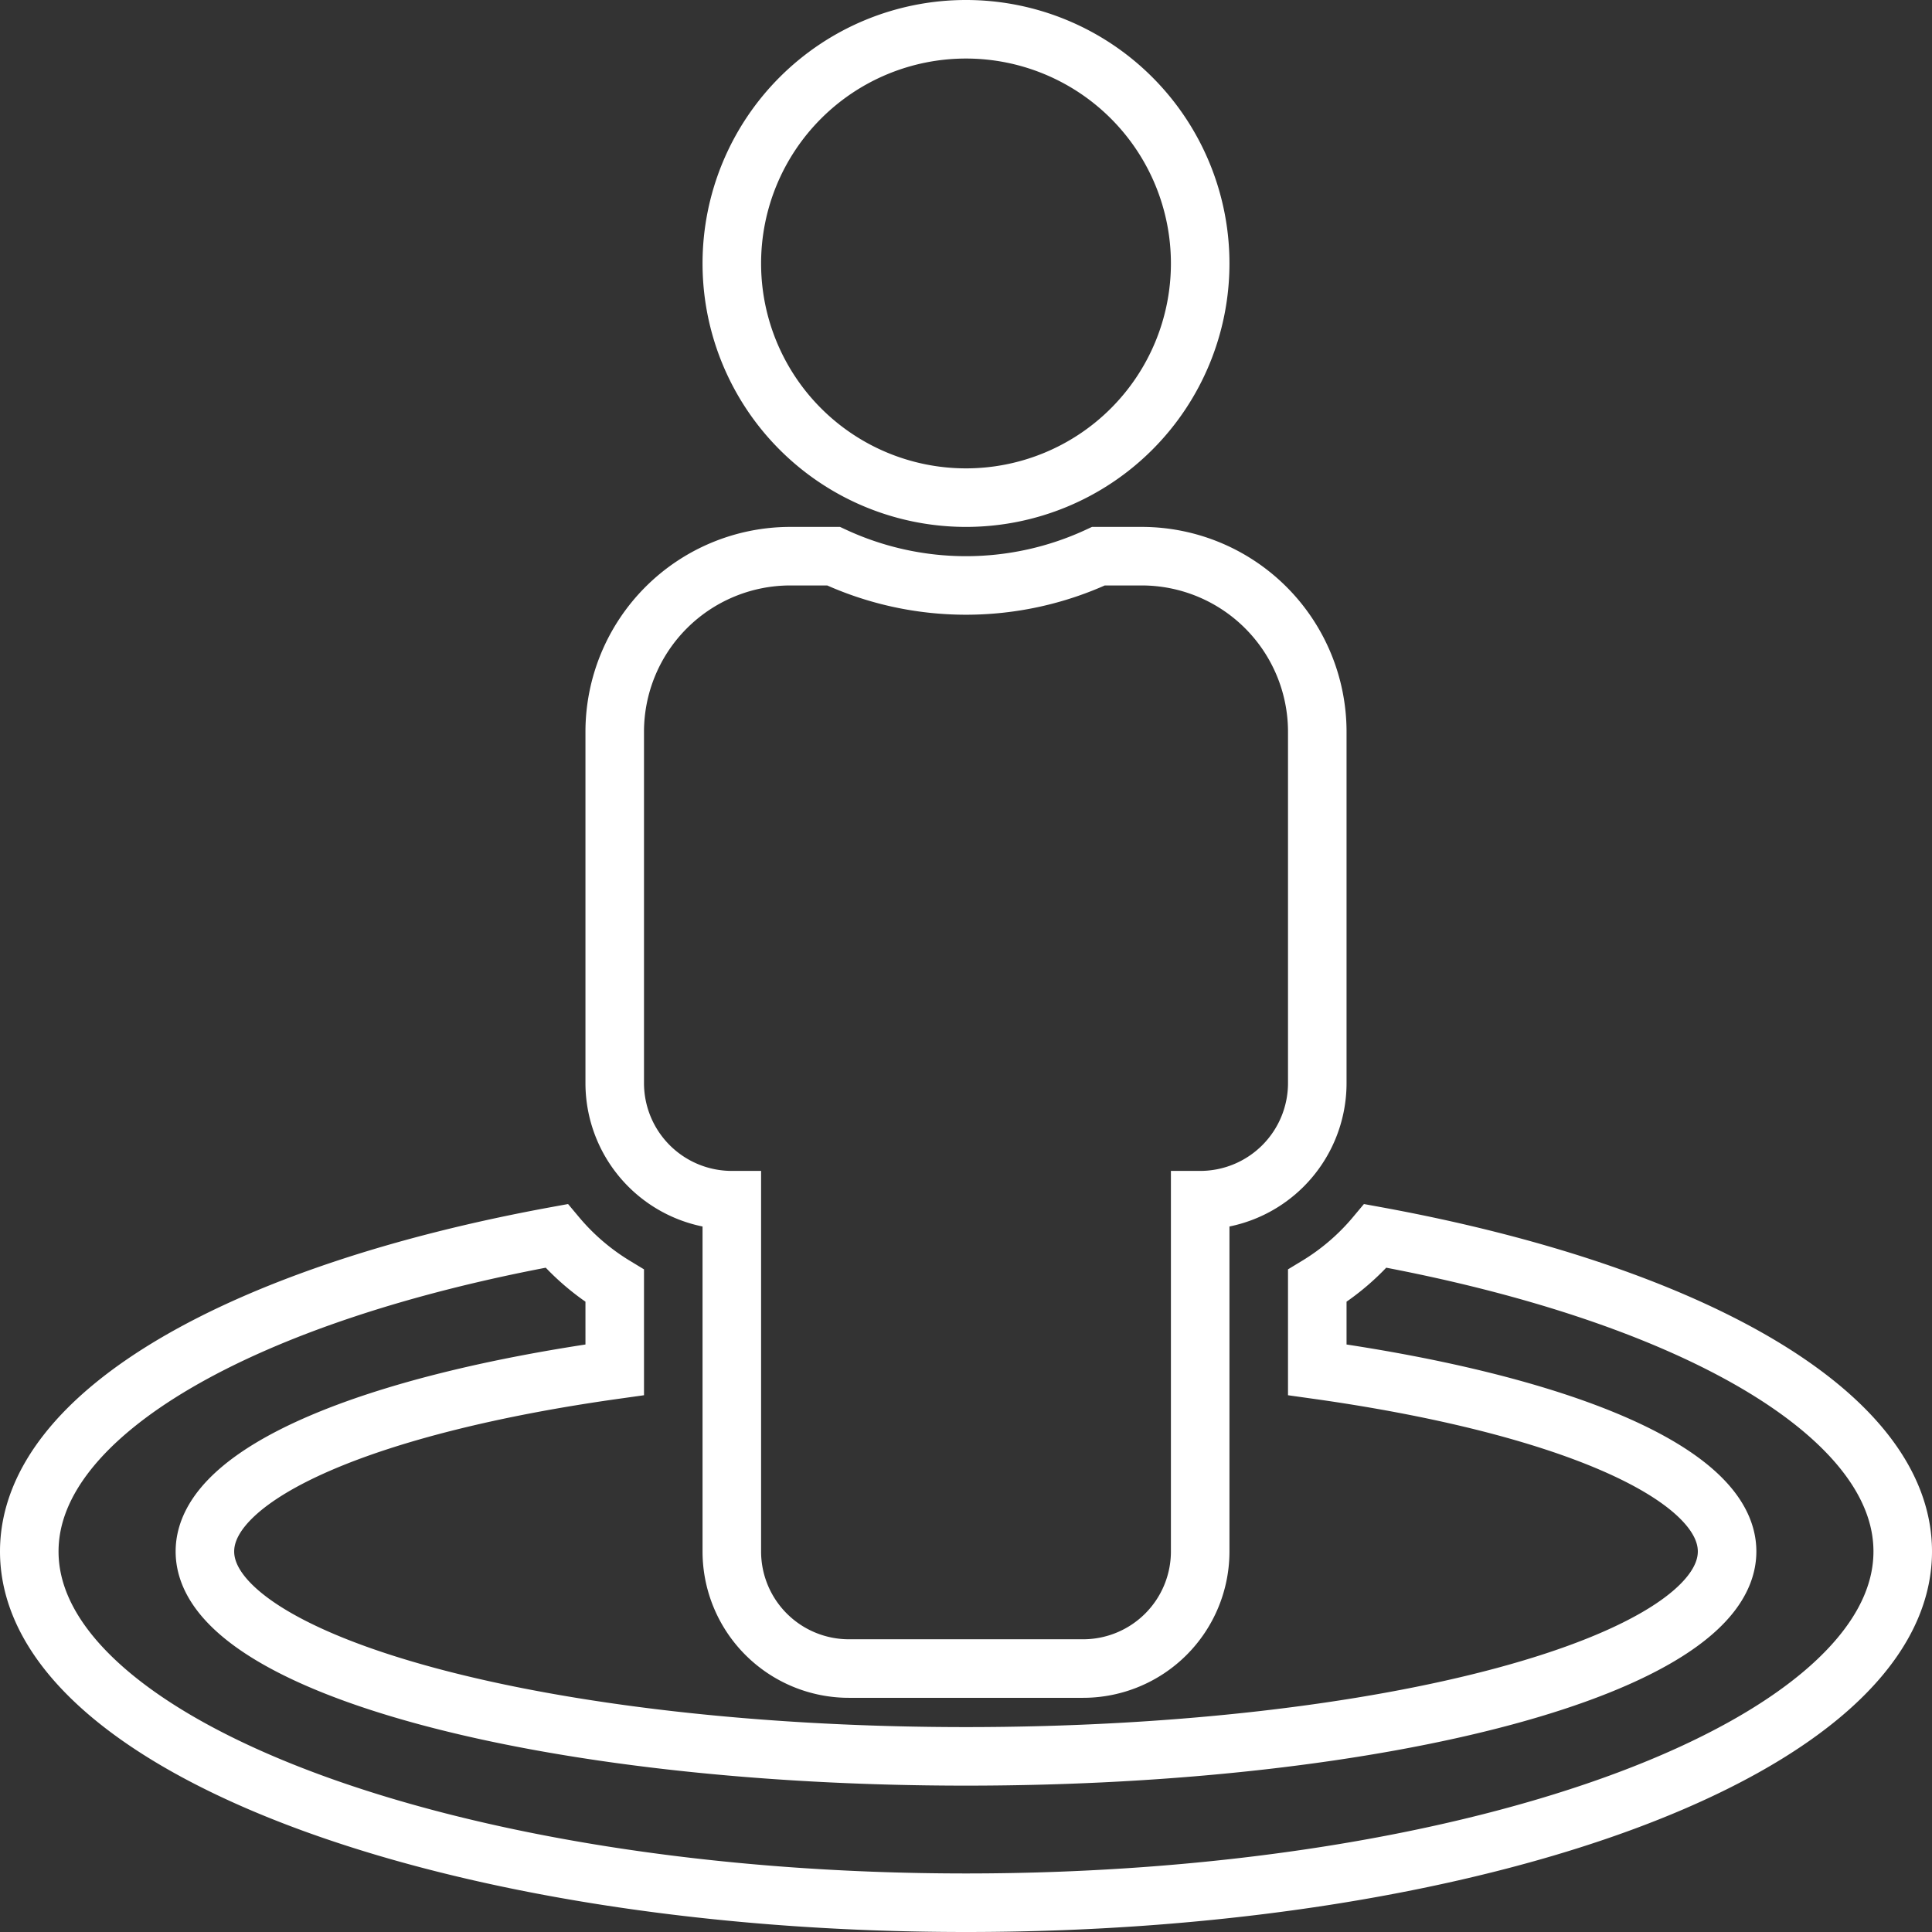 <svg xmlns="http://www.w3.org/2000/svg" width="66" height="66" viewBox="0 0 66 66">
  <rect x="0" y="0" width="66" height="66" fill="#333333" stroke="none"/>
  <path id="street-view-solid" d="M45.987,41.22A7.992,7.992,0,0,1,44,42.926v2.868C52.315,46.961,58,49.3,58,52c0,3.866-11.64,7-26,7S6,55.866,6,52c0-2.7,5.685-5.037,14-6.206V42.926a7.992,7.992,0,0,1-1.987-1.706C7.359,43.167,0,47.256,0,52c0,6.627,14.328,12,32,12s32-5.373,32-12C64,47.256,56.641,43.167,45.987,41.22ZM32,16a8,8,0,1,0-8-8A8,8,0,0,0,32,16ZM24,40V52a4,4,0,0,0,4,4h8a4,4,0,0,0,4-4V40a4,4,0,0,0,4-4V24a6,6,0,0,0-6-6H36.525a10.738,10.738,0,0,1-9.05,0H26a6,6,0,0,0-6,6V36A4,4,0,0,0,24,40Z" transform="translate(1 1)" fill="none" stroke="#fff" stroke-width="2"/>
</svg>
